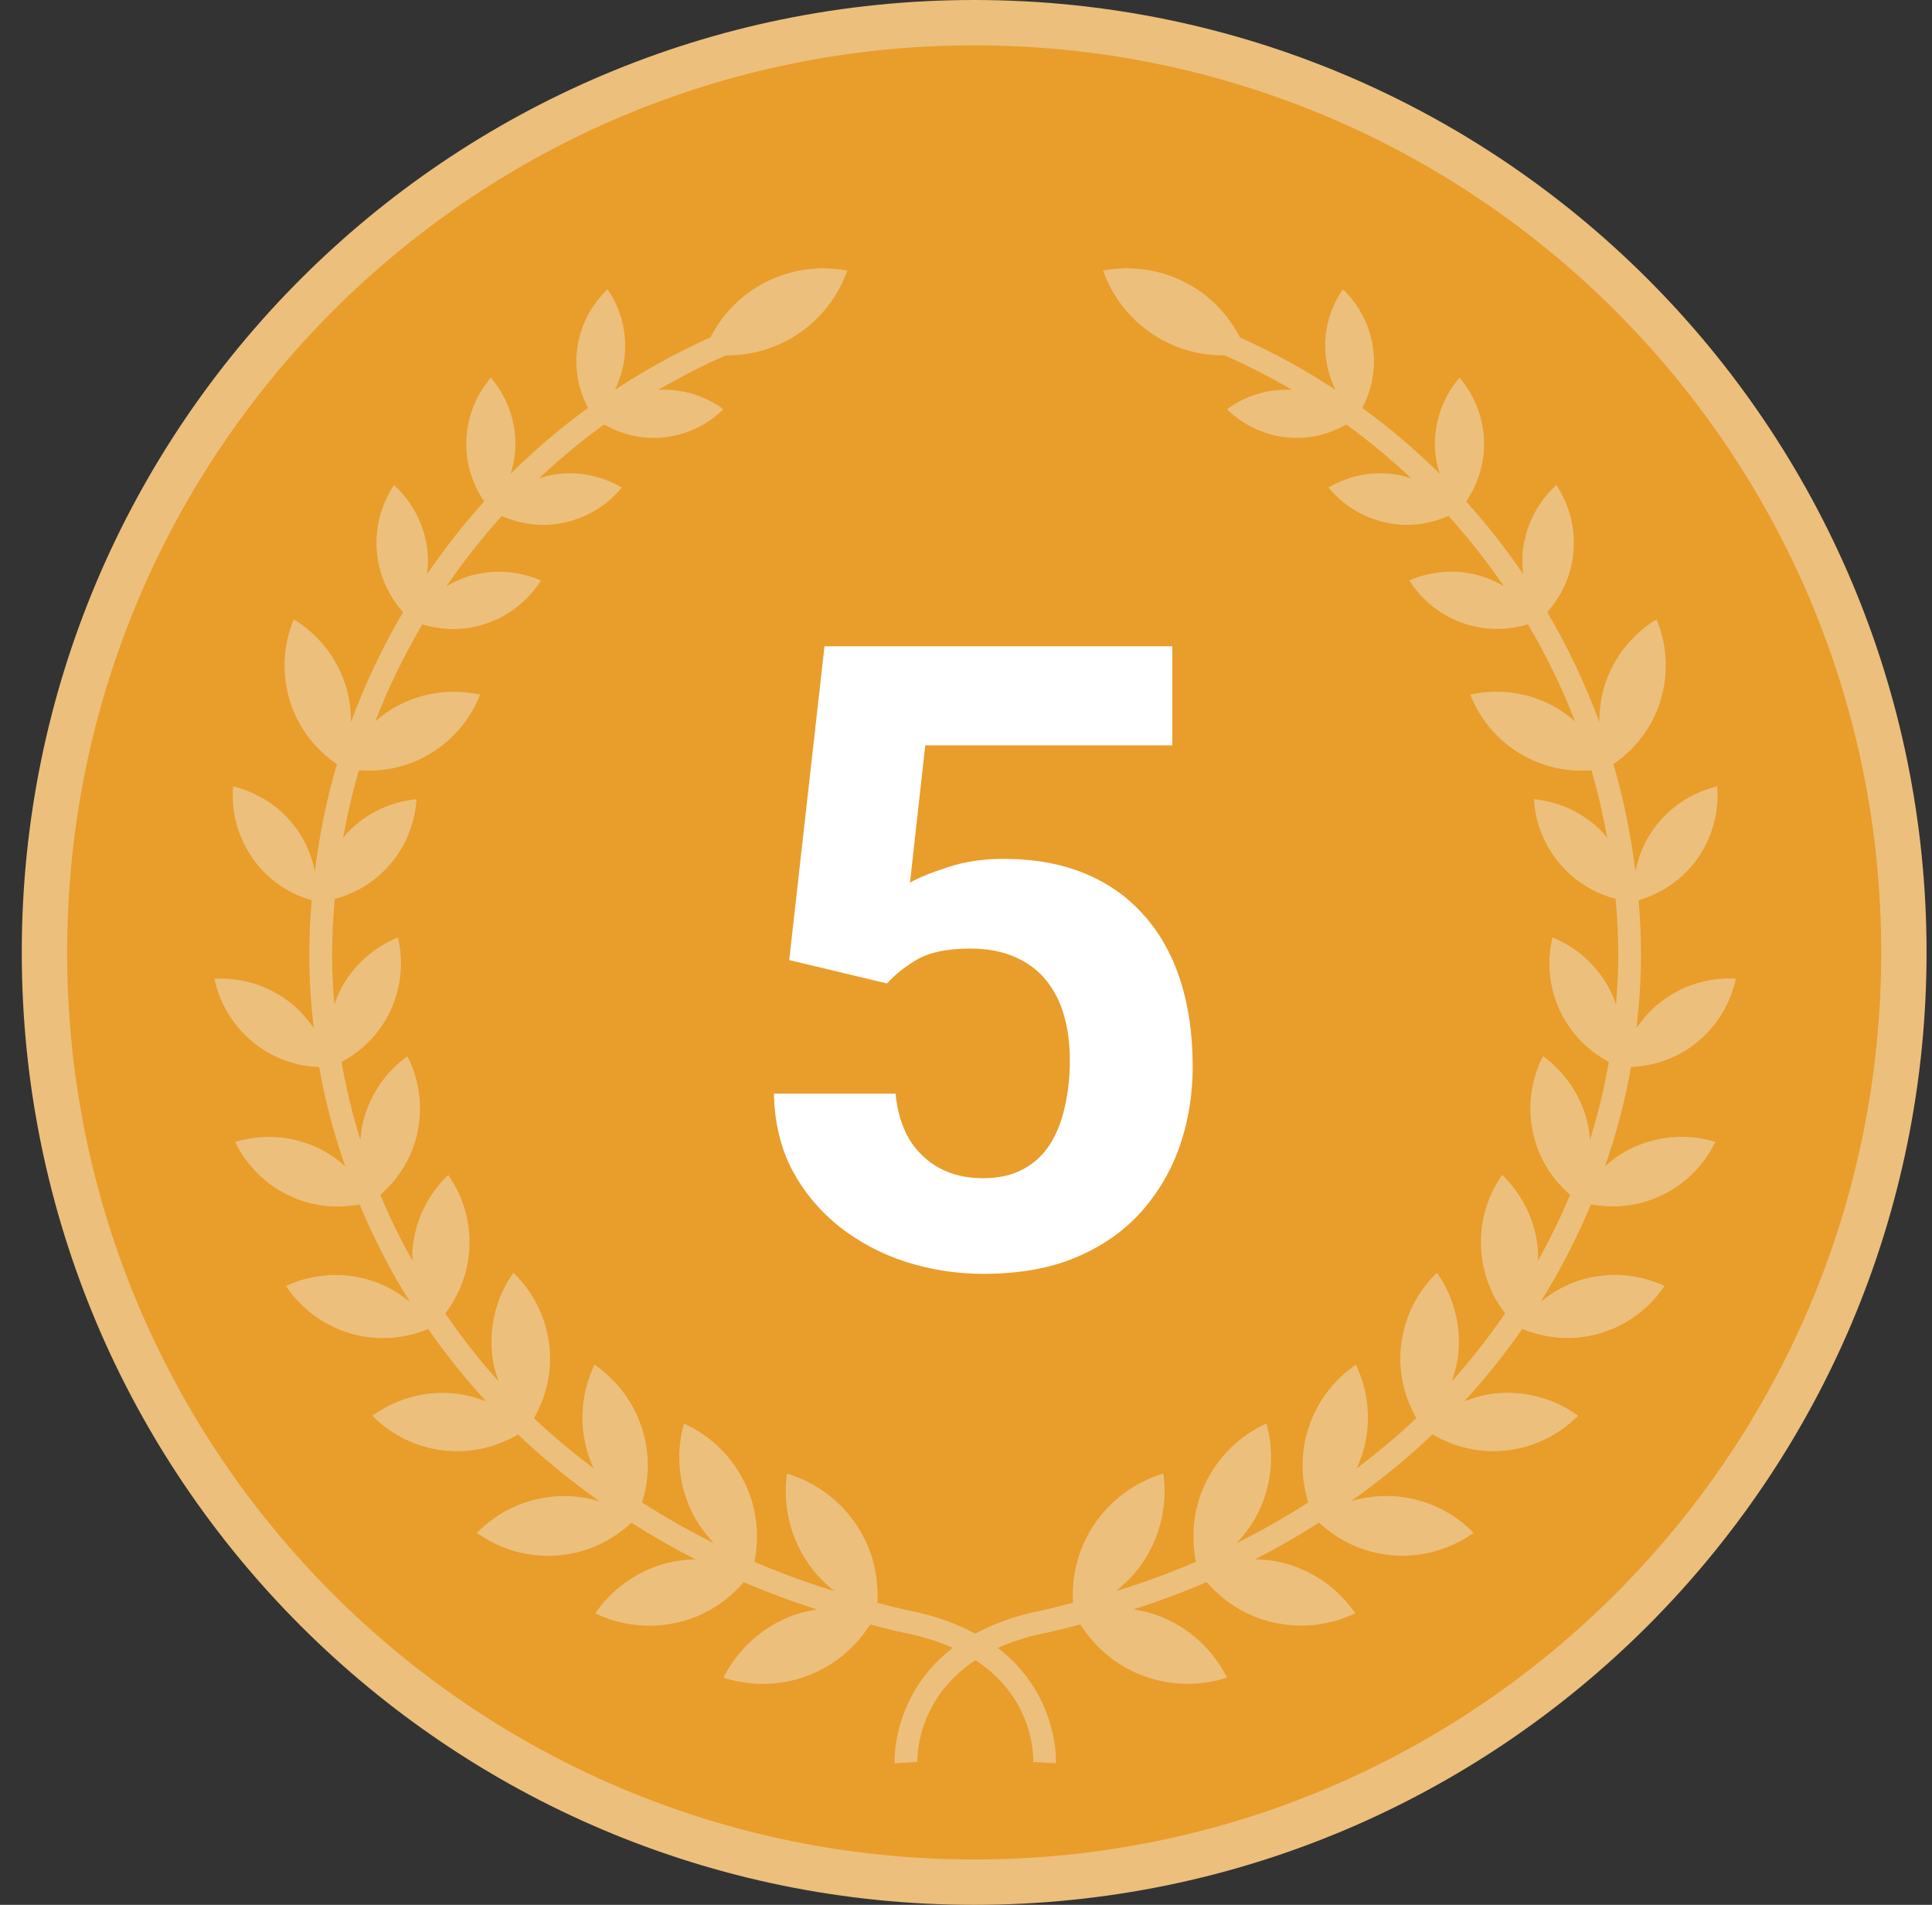 <svg width="71" height="70" fill="none" xmlns="http://www.w3.org/2000/svg"><rect width="100%" height="100%" fill="#333333" stroke="none"/><g clip-path="url(#clip0_3350_113)"><path d="M35.8 70C55.13 70 70.8 54.33 70.8 35C70.8 15.67 55.13 0 35.8 0C16.47 0 0.8 15.67 0.8 35C0.8 54.33 16.47 70 35.8 70Z" fill="#ECBF7C"/><path d="M35.8 68.333C54.21 68.333 69.134 53.41 69.134 35C69.134 16.591 54.21 1.667 35.8 1.667C17.391 1.667 2.467 16.591 2.467 35C2.467 53.41 17.391 68.333 35.8 68.333Z" fill="#E99D2B"/><path d="M60.102 42.127C59.68 42.311 59.311 42.565 58.986 42.856C59.394 41.673 59.72 40.46 59.939 39.212C60.751 39.176 61.562 38.916 62.258 38.386C63.075 37.762 63.593 36.896 63.794 35.963C62.843 35.91 61.869 36.18 61.051 36.803C60.684 37.083 60.386 37.419 60.141 37.782C60.24 36.903 60.307 36.016 60.307 35.114C60.307 34.432 60.274 33.755 60.219 33.082C61.046 32.839 61.805 32.344 62.35 31.595C62.94 30.782 63.181 29.825 63.108 28.897C62.203 29.113 61.367 29.639 60.777 30.451C60.426 30.934 60.212 31.471 60.101 32.02C59.934 30.678 59.667 29.36 59.291 28.082C60.067 27.55 60.688 26.781 61 25.818C61.339 24.774 61.267 23.698 60.877 22.758C60.009 23.289 59.318 24.118 58.978 25.161C58.83 25.618 58.774 26.079 58.775 26.535C58.258 25.128 57.616 23.779 56.86 22.496C57.359 21.931 57.71 21.227 57.809 20.422C57.926 19.472 57.685 18.562 57.195 17.822C56.54 18.421 56.086 19.247 55.969 20.197C55.931 20.503 55.944 20.803 55.977 21.098C55.339 20.162 54.641 19.269 53.879 18.427C54.289 17.825 54.54 17.106 54.54 16.322C54.54 15.389 54.198 14.536 53.636 13.878C53.074 14.536 52.731 15.389 52.731 16.322C52.731 16.701 52.8 17.061 52.905 17.406C52.023 16.536 51.076 15.725 50.064 14.989C50.389 14.37 50.553 13.658 50.474 12.909C50.378 12.003 49.96 11.211 49.348 10.63C48.869 11.326 48.625 12.188 48.72 13.093C48.767 13.534 48.892 13.948 49.077 14.325C47.971 13.599 46.803 12.952 45.569 12.401C45.169 11.624 44.56 10.947 43.746 10.48C42.735 9.9 41.598 9.742 40.536 9.944C40.899 10.964 41.611 11.864 42.623 12.443C43.375 12.874 44.195 13.07 45.002 13.06C45.862 13.434 46.685 13.863 47.483 14.327C46.593 14.276 45.757 14.546 45.09 15.039C45.693 15.631 46.498 16.021 47.407 16.084C48.158 16.137 48.866 15.949 49.474 15.6C50.319 16.209 51.114 16.876 51.867 17.581C51.709 17.531 51.553 17.48 51.385 17.45C50.465 17.288 49.566 17.477 48.82 17.916C49.37 18.584 50.151 19.069 51.071 19.231C51.831 19.366 52.572 19.249 53.23 18.96C53.968 19.773 54.645 20.637 55.263 21.54C55.011 21.395 54.748 21.266 54.459 21.177C53.544 20.897 52.606 20.977 51.791 21.331C52.268 22.08 53.001 22.67 53.917 22.95C54.675 23.182 55.445 23.156 56.151 22.942C56.82 24.081 57.406 25.271 57.881 26.511C57.634 26.296 57.368 26.097 57.066 25.936C56.097 25.42 55.024 25.305 54.03 25.526C54.403 26.472 55.099 27.298 56.068 27.812C56.838 28.222 57.674 28.369 58.484 28.306C58.724 29.12 58.911 29.953 59.066 30.798C59.007 30.728 58.959 30.652 58.895 30.584C58.197 29.862 57.296 29.458 56.369 29.369C56.426 30.298 56.798 31.212 57.496 31.934C58.028 32.487 58.68 32.849 59.373 33.031C59.432 33.72 59.471 34.414 59.471 35.116C59.471 35.721 59.434 36.32 59.387 36.916C59.324 36.736 59.26 36.556 59.169 36.381C58.698 35.469 57.932 34.808 57.05 34.449C56.833 35.377 56.929 36.382 57.401 37.294C57.799 38.065 58.413 38.642 59.123 39.023C58.954 39.999 58.721 40.953 58.431 41.889C58.414 41.676 58.389 41.462 58.337 41.248C58.091 40.227 57.492 39.383 56.704 38.812C56.261 39.68 56.112 40.703 56.358 41.724C56.571 42.611 57.06 43.351 57.699 43.908C57.354 44.739 56.955 45.546 56.516 46.332C56.517 46.179 56.528 46.028 56.513 45.871C56.408 44.802 55.92 43.864 55.203 43.175C54.633 43.991 54.337 45.006 54.443 46.075C54.524 46.903 54.84 47.65 55.311 48.268C54.714 49.133 54.067 49.968 53.356 50.757C53.47 50.429 53.56 50.089 53.595 49.728C53.698 48.636 53.392 47.6 52.807 46.768C52.076 47.476 51.583 48.436 51.479 49.528C51.39 50.466 51.617 51.353 52.049 52.114C51.364 52.77 50.623 53.378 49.858 53.962C49.959 53.739 50.05 53.508 50.116 53.263C50.406 52.181 50.276 51.087 49.828 50.149C48.971 50.737 48.31 51.619 48.019 52.701C47.789 53.559 47.833 54.421 48.079 55.211C47.237 55.752 46.358 56.252 45.444 56.707C45.776 56.356 46.067 55.956 46.282 55.492C46.765 54.456 46.826 53.331 46.541 52.31C45.576 52.75 44.756 53.521 44.274 54.558C43.845 55.48 43.765 56.467 43.949 57.395C42.999 57.8 42.02 58.163 41.008 58.472C41.406 58.159 41.765 57.783 42.054 57.333C42.685 56.351 42.9 55.223 42.754 54.151C41.717 54.463 40.781 55.13 40.151 56.112C39.597 56.976 39.38 57.949 39.431 58.9C39.019 59.001 38.614 59.116 38.193 59.201C37.246 59.392 36.477 59.687 35.837 60.035C35.196 59.687 34.428 59.393 33.481 59.201C33.06 59.116 32.655 59.002 32.244 58.9C32.295 57.949 32.078 56.974 31.524 56.112C30.892 55.13 29.958 54.465 28.921 54.151C28.774 55.223 28.99 56.351 29.621 57.333C29.91 57.783 30.269 58.159 30.667 58.473C29.654 58.164 28.676 57.801 27.726 57.396C27.91 56.469 27.83 55.482 27.401 54.559C26.919 53.522 26.099 52.751 25.134 52.311C24.849 53.333 24.91 54.457 25.392 55.493C25.608 55.957 25.899 56.357 26.231 56.708C25.317 56.252 24.437 55.753 23.596 55.212C23.843 54.423 23.887 53.56 23.656 52.702C23.366 51.62 22.705 50.738 21.847 50.15C21.399 51.088 21.268 52.182 21.559 53.264C21.625 53.509 21.715 53.74 21.817 53.963C21.052 53.379 20.311 52.771 19.625 52.116C20.057 51.355 20.284 50.467 20.196 49.529C20.093 48.437 19.599 47.477 18.868 46.769C18.282 47.601 17.977 48.637 18.08 49.729C18.115 50.09 18.205 50.43 18.319 50.758C17.607 49.969 16.961 49.133 16.364 48.268C16.835 47.651 17.151 46.904 17.233 46.075C17.338 45.006 17.043 43.991 16.473 43.175C15.755 43.864 15.267 44.802 15.162 45.871C15.147 46.028 15.158 46.179 15.159 46.332C14.719 45.546 14.321 44.739 13.976 43.908C14.615 43.351 15.104 42.611 15.317 41.724C15.562 40.703 15.414 39.68 14.971 38.812C14.182 39.385 13.585 40.227 13.338 41.248C13.287 41.462 13.261 41.677 13.244 41.89C12.954 40.955 12.72 40 12.553 39.025C13.262 38.643 13.876 38.066 14.274 37.294C14.746 36.382 14.841 35.376 14.625 34.449C13.742 34.808 12.978 35.469 12.506 36.381C12.416 36.556 12.351 36.736 12.288 36.917C12.241 36.321 12.204 35.722 12.204 35.116C12.204 34.414 12.242 33.721 12.303 33.032C12.994 32.851 13.646 32.488 14.179 31.936C14.877 31.213 15.249 30.299 15.306 29.37C14.379 29.459 13.478 29.863 12.78 30.586C12.716 30.652 12.668 30.729 12.608 30.799C12.761 29.954 12.949 29.121 13.19 28.307C14 28.37 14.836 28.223 15.606 27.813C16.575 27.298 17.27 26.473 17.644 25.527C16.65 25.306 15.577 25.422 14.608 25.937C14.306 26.098 14.039 26.297 13.791 26.513C14.266 25.273 14.852 24.083 15.521 22.945C16.228 23.158 16.997 23.184 17.756 22.952C18.671 22.672 19.405 22.082 19.881 21.333C19.068 20.979 18.129 20.9 17.214 21.179C16.924 21.268 16.66 21.397 16.409 21.542C17.028 20.638 17.705 19.774 18.442 18.961C19.1 19.25 19.841 19.367 20.601 19.232C21.521 19.07 22.301 18.586 22.852 17.917C22.107 17.477 21.208 17.289 20.288 17.451C20.12 17.48 19.964 17.532 19.806 17.582C20.559 16.876 21.354 16.209 22.2 15.6C22.809 15.948 23.516 16.137 24.268 16.084C25.177 16.021 25.983 15.631 26.585 15.039C25.918 14.546 25.082 14.276 24.192 14.327C24.99 13.864 25.814 13.434 26.674 13.06C27.481 13.07 28.301 12.873 29.052 12.443C30.064 11.863 30.776 10.963 31.139 9.944C30.077 9.742 28.94 9.9 27.929 10.48C27.115 10.947 26.507 11.624 26.106 12.401C24.872 12.952 23.704 13.599 22.598 14.325C22.784 13.948 22.909 13.536 22.955 13.093C23.05 12.188 22.806 11.326 22.327 10.63C21.715 11.211 21.296 12.003 21.2 12.909C21.121 13.657 21.285 14.369 21.61 14.989C20.598 15.725 19.65 16.536 18.769 17.406C18.874 17.061 18.942 16.701 18.942 16.322C18.942 15.389 18.6 14.536 18.038 13.878C17.476 14.536 17.134 15.389 17.134 16.322C17.134 17.106 17.385 17.825 17.794 18.427C17.032 19.269 16.335 20.162 15.697 21.098C15.73 20.803 15.742 20.505 15.705 20.198C15.588 19.248 15.134 18.423 14.479 17.823C13.989 18.563 13.748 19.473 13.865 20.423C13.964 21.228 14.314 21.932 14.812 22.497C14.057 23.78 13.415 25.129 12.898 26.536C12.899 26.081 12.842 25.62 12.695 25.163C12.356 24.12 11.664 23.291 10.796 22.76C10.406 23.7 10.334 24.777 10.672 25.82C10.986 26.783 11.606 27.552 12.381 28.084C12.006 29.362 11.739 30.679 11.571 32.022C11.46 31.473 11.247 30.938 10.896 30.454C10.306 29.642 9.47 29.117 8.565 28.9C8.491 29.828 8.733 30.786 9.323 31.598C9.868 32.349 10.627 32.842 11.453 33.086C11.398 33.758 11.364 34.434 11.364 35.118C11.364 36.019 11.43 36.907 11.529 37.786C11.285 37.423 10.987 37.088 10.619 36.808C9.803 36.184 8.828 35.916 7.877 35.968C8.077 36.899 8.596 37.767 9.413 38.39C10.108 38.921 10.918 39.18 11.731 39.217C11.949 40.465 12.276 41.677 12.685 42.859C12.359 42.568 11.991 42.315 11.568 42.131C10.605 41.711 9.571 41.681 8.64 41.966C9.067 42.841 9.793 43.577 10.756 43.997C11.561 44.348 12.411 44.412 13.215 44.262C13.734 45.505 14.348 46.705 15.066 47.847C14.616 47.477 14.094 47.181 13.496 47.013C12.461 46.724 11.411 46.839 10.508 47.259C11.064 48.086 11.901 48.728 12.936 49.018C13.901 49.288 14.876 49.194 15.736 48.841C16.384 49.769 17.094 50.658 17.867 51.5C17.478 51.349 17.068 51.236 16.631 51.2C15.537 51.112 14.507 51.431 13.682 52.029C14.4 52.75 15.367 53.231 16.46 53.319C17.398 53.395 18.281 53.157 19.036 52.716C19.959 53.599 20.967 54.411 22.028 55.169C21.499 55.011 20.935 54.943 20.351 54.995C19.235 55.092 18.251 55.591 17.524 56.332C18.369 56.936 19.425 57.255 20.541 57.157C21.58 57.066 22.496 56.618 23.206 55.959C23.961 56.441 24.745 56.89 25.557 57.306C25.201 57.315 24.843 57.349 24.483 57.446C23.377 57.741 22.476 58.414 21.875 59.289C22.831 59.747 23.949 59.882 25.054 59.587C25.98 59.339 26.75 58.817 27.334 58.142C28.204 58.516 29.099 58.85 30.02 59.145C29.667 59.202 29.314 59.288 28.969 59.431C27.892 59.881 27.074 60.687 26.586 61.653C27.616 61.984 28.765 61.968 29.841 61.517C30.761 61.132 31.478 60.48 31.976 59.698C32.421 59.809 32.861 59.932 33.317 60.023C33.972 60.156 34.529 60.341 35.014 60.557C32.761 62.278 32.871 64.766 32.874 64.799L33.712 64.75C33.71 64.721 33.623 62.469 35.848 61.01C38.045 62.442 37.976 64.633 37.969 64.751L38.808 64.799C38.81 64.766 38.919 62.279 36.669 60.559C37.153 60.341 37.708 60.156 38.362 60.022C38.818 59.93 39.258 59.807 39.704 59.696C40.201 60.478 40.918 61.13 41.838 61.514C42.915 61.966 44.062 61.982 45.094 61.651C44.606 60.684 43.788 59.879 42.71 59.429C42.365 59.285 42.013 59.2 41.659 59.142C42.58 58.848 43.476 58.513 44.346 58.139C44.929 58.813 45.699 59.337 46.626 59.583C47.731 59.879 48.848 59.743 49.805 59.286C49.204 58.411 48.303 57.738 47.197 57.442C46.837 57.347 46.478 57.311 46.123 57.302C46.935 56.887 47.719 56.439 48.474 55.956C49.184 56.614 50.098 57.061 51.138 57.153C52.255 57.251 53.309 56.932 54.156 56.329C53.428 55.587 52.445 55.089 51.328 54.991C50.745 54.94 50.18 55.008 49.65 55.166C50.711 54.408 51.719 53.596 52.644 52.712C53.398 53.153 54.281 53.391 55.219 53.316C56.312 53.228 57.279 52.747 57.997 52.026C57.172 51.429 56.141 51.109 55.048 51.197C54.61 51.232 54.2 51.346 53.811 51.497C54.586 50.654 55.295 49.767 55.944 48.838C56.805 49.191 57.779 49.285 58.745 49.014C59.779 48.726 60.618 48.083 61.172 47.256C60.269 46.836 59.219 46.721 58.185 47.01C57.587 47.177 57.064 47.472 56.614 47.843C57.333 46.701 57.947 45.501 58.466 44.258C59.268 44.408 60.119 44.342 60.925 43.992C61.888 43.573 62.614 42.838 63.04 41.961C62.109 41.677 61.076 41.707 60.112 42.127H60.102Z" fill="#ECBF7C"/><path d="M32.597 36.141L29.003 35.281L30.3 23.75H43.081V27.391H34.003L33.441 32.438C33.743 32.26 34.201 32.073 34.816 31.875C35.431 31.667 36.118 31.562 36.878 31.562C37.983 31.562 38.962 31.734 39.816 32.078C40.67 32.422 41.394 32.922 41.988 33.578C42.592 34.234 43.05 35.036 43.363 35.984C43.675 36.932 43.831 38.005 43.831 39.203C43.831 40.214 43.675 41.177 43.363 42.094C43.05 43 42.576 43.812 41.941 44.531C41.306 45.24 40.509 45.797 39.55 46.203C38.592 46.609 37.456 46.812 36.144 46.812C35.165 46.812 34.217 46.667 33.3 46.375C32.394 46.083 31.576 45.651 30.847 45.078C30.128 44.505 29.55 43.812 29.113 43C28.686 42.177 28.462 41.24 28.441 40.188H32.91C32.972 40.833 33.139 41.391 33.41 41.859C33.691 42.318 34.061 42.672 34.519 42.922C34.977 43.172 35.514 43.297 36.128 43.297C36.701 43.297 37.191 43.188 37.597 42.969C38.003 42.75 38.331 42.448 38.581 42.062C38.831 41.667 39.014 41.208 39.128 40.688C39.253 40.156 39.316 39.583 39.316 38.969C39.316 38.354 39.243 37.797 39.097 37.297C38.951 36.797 38.727 36.365 38.425 36C38.123 35.635 37.738 35.354 37.269 35.156C36.811 34.958 36.274 34.859 35.66 34.859C34.826 34.859 34.181 34.99 33.722 35.25C33.274 35.51 32.899 35.807 32.597 36.141Z" fill="white"/></g><defs><clipPath id="clip0_3350_113"><rect width="70" height="70" fill="white" transform="translate(0.8)"/></clipPath></defs></svg>